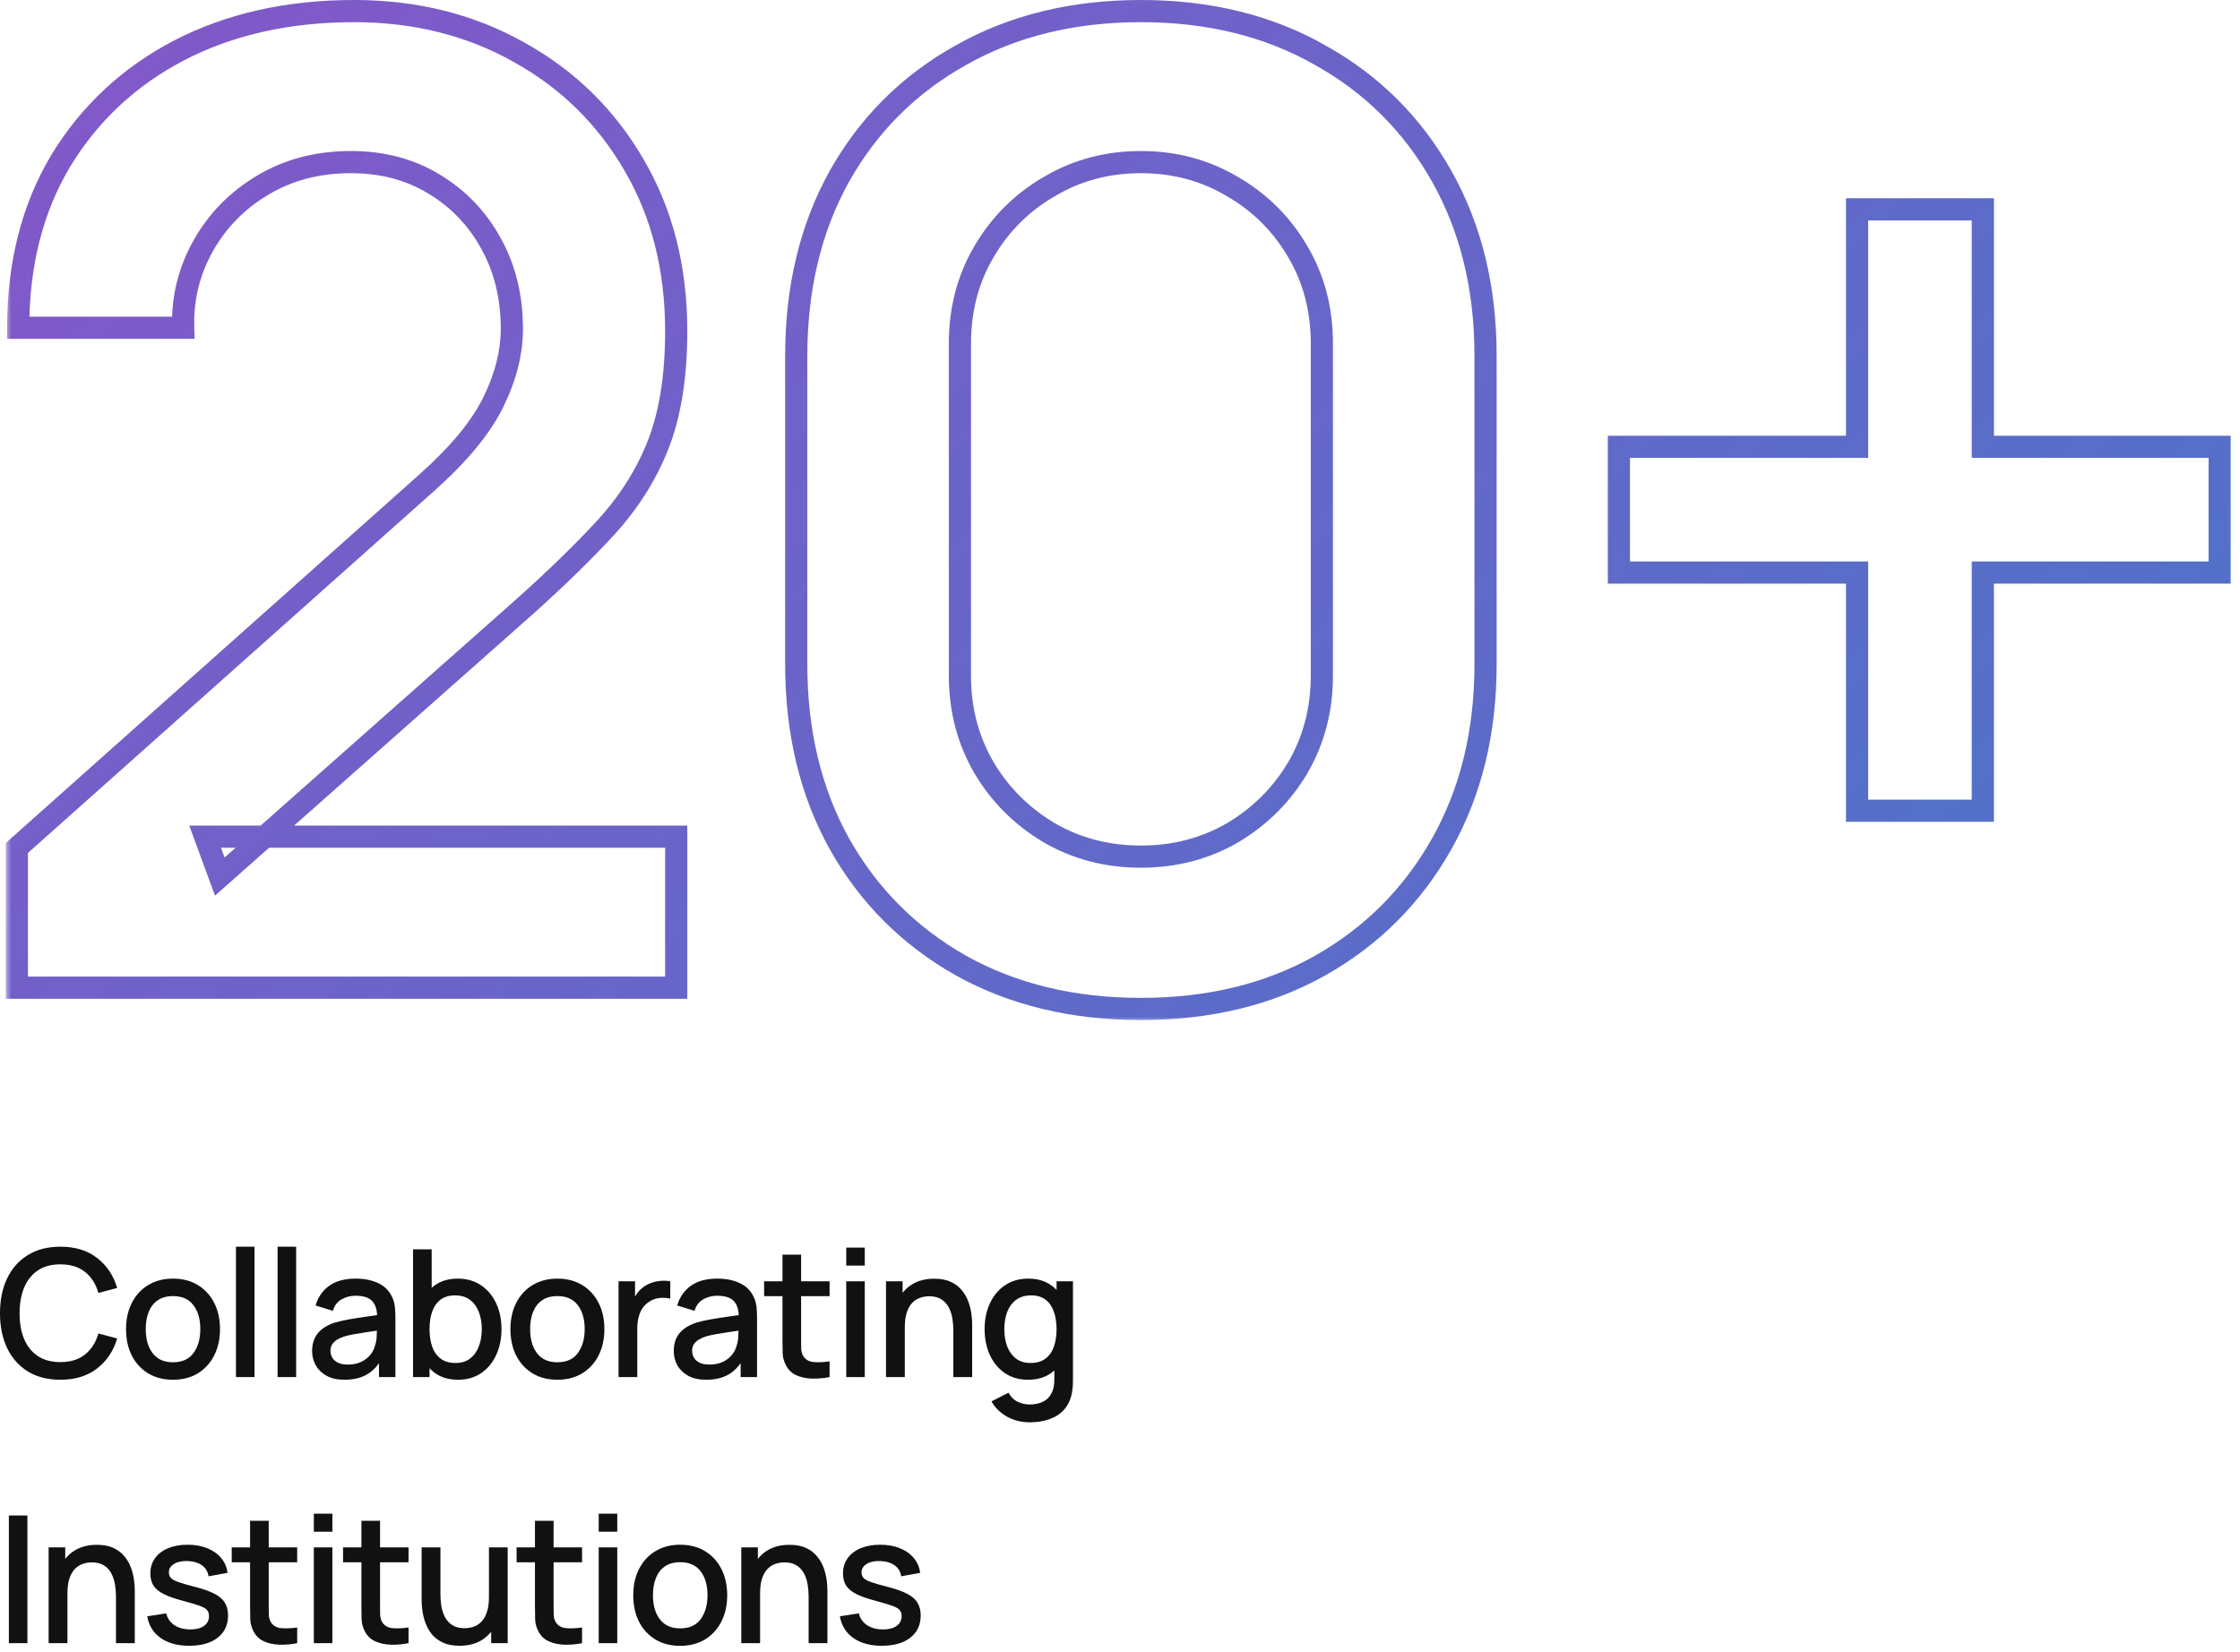 <svg width="202" height="149" viewBox="0 0 202 149" fill="none" xmlns="http://www.w3.org/2000/svg">
<mask id="path-1-outside-1_0_1" maskUnits="userSpaceOnUse" x="0.52" y="-0.8" width="201" height="93" fill="black">
<rect fill="white" x="0.52" y="-0.8" width="201" height="93"/>
<path d="M1.52 89.08V76.48L38.48 43.54C41.36 40.98 43.36 38.56 44.48 36.28C45.6 34 46.16 31.8 46.16 29.68C46.16 26.8 45.54 24.24 44.3 22C43.06 19.72 41.34 17.92 39.14 16.6C36.98 15.28 34.48 14.62 31.64 14.62C28.64 14.62 25.98 15.32 23.66 16.72C21.38 18.08 19.6 19.9 18.32 22.18C17.04 24.46 16.44 26.92 16.52 29.56H1.64C1.64 23.8 2.92 18.78 5.48 14.5C8.08 10.22 11.64 6.9 16.16 4.54C20.72 2.18 25.98 1 31.94 1C37.46 1 42.42 2.24 46.82 4.72C51.22 7.16 54.68 10.56 57.2 14.92C59.72 19.24 60.98 24.22 60.98 29.86C60.98 33.98 60.42 37.44 59.3 40.24C58.18 43.04 56.5 45.62 54.26 47.98C52.06 50.34 49.32 52.96 46.04 55.84L19.82 79.06L18.5 75.46H60.98V89.08H1.52ZM102.884 91C96.764 91 91.364 89.7 86.684 87.1C82.004 84.46 78.344 80.8 75.704 76.12C73.104 71.44 71.804 66.04 71.804 59.92V32.08C71.804 25.96 73.104 20.56 75.704 15.88C78.344 11.2 82.004 7.56 86.684 4.96C91.364 2.32 96.764 1 102.884 1C109.004 1 114.384 2.32 119.024 4.96C123.704 7.56 127.364 11.2 130.004 15.88C132.644 20.56 133.964 25.96 133.964 32.08V59.92C133.964 66.04 132.644 71.44 130.004 76.12C127.364 80.8 123.704 84.46 119.024 87.1C114.384 89.7 109.004 91 102.884 91ZM102.884 77.26C105.924 77.26 108.684 76.54 111.164 75.1C113.644 73.62 115.604 71.66 117.044 69.22C118.484 66.74 119.204 63.98 119.204 60.94V31C119.204 27.92 118.484 25.16 117.044 22.72C115.604 20.24 113.644 18.28 111.164 16.84C108.684 15.36 105.924 14.62 102.884 14.62C99.844 14.62 97.084 15.36 94.604 16.84C92.124 18.28 90.164 20.24 88.724 22.72C87.284 25.16 86.564 27.92 86.564 31V60.94C86.564 63.98 87.284 66.74 88.724 69.22C90.164 71.66 92.124 73.62 94.604 75.1C97.084 76.54 99.844 77.26 102.884 77.26ZM167.469 73.12V51.64H145.989V40.3H167.469V18.88H178.809V40.3H200.169V51.64H178.809V73.12H167.469Z"/>
</mask>
<path d="M1.52 89.08H0.52V90.08H1.52V89.08ZM1.52 76.48L0.855 75.734L0.52 76.032V76.48H1.52ZM38.48 43.54L37.816 42.793L37.815 42.794L38.48 43.54ZM44.48 36.28L45.378 36.721L44.48 36.28ZM44.3 22L43.422 22.478L43.425 22.485L44.3 22ZM39.14 16.6L38.619 17.453L38.626 17.458L39.14 16.6ZM23.66 16.72L24.172 17.579L24.177 17.576L23.66 16.72ZM18.32 22.18L17.448 21.691L17.448 21.691L18.32 22.18ZM16.52 29.56V30.56H17.551L17.52 29.53L16.52 29.56ZM1.64 29.56H0.64V30.56H1.64V29.56ZM5.48 14.5L4.625 13.981L4.622 13.987L5.48 14.5ZM16.16 4.54L15.7 3.652L15.697 3.654L16.16 4.54ZM46.82 4.72L46.329 5.591L46.335 5.595L46.82 4.72ZM57.2 14.92L56.334 15.421L56.336 15.424L57.2 14.92ZM59.3 40.24L60.228 40.612L59.3 40.24ZM54.26 47.98L53.535 47.292L53.529 47.298L54.26 47.98ZM46.04 55.84L45.38 55.089L45.377 55.092L46.04 55.84ZM19.82 79.06L18.881 79.404L19.386 80.781L20.483 79.809L19.82 79.06ZM18.5 75.46V74.46H17.068L17.561 75.805L18.5 75.46ZM60.98 75.46H61.98V74.46H60.98V75.46ZM60.98 89.08V90.08H61.98V89.08H60.98ZM1.52 89.08H2.52V76.48H1.52H0.52V89.08H1.52ZM1.52 76.48L2.185 77.227L39.145 44.287L38.48 43.54L37.815 42.794L0.855 75.734L1.52 76.48ZM38.48 43.54L39.144 44.288C42.076 41.682 44.179 39.161 45.378 36.721L44.48 36.28L43.583 35.839C42.541 37.959 40.644 40.279 37.816 42.793L38.48 43.54ZM44.48 36.28L45.378 36.721C46.552 34.331 47.16 31.98 47.16 29.68H46.16H45.16C45.16 31.62 44.648 33.67 43.583 35.839L44.48 36.28ZM46.16 29.68H47.16C47.16 26.652 46.507 23.922 45.175 21.516L44.3 22L43.425 22.485C44.573 24.558 45.16 26.948 45.16 29.68H46.16ZM44.3 22L45.178 21.522C43.854 19.087 42.009 17.156 39.654 15.743L39.14 16.6L38.626 17.458C40.671 18.685 42.266 20.353 43.422 22.478L44.3 22ZM39.14 16.6L39.661 15.747C37.326 14.32 34.641 13.62 31.64 13.62V14.62V15.62C34.319 15.62 36.634 16.241 38.619 17.453L39.14 16.6ZM31.64 14.62V13.62C28.478 13.62 25.636 14.36 23.143 15.864L23.66 16.72L24.177 17.576C26.324 16.28 28.802 15.62 31.64 15.62V14.62ZM23.66 16.72L23.148 15.861C20.72 17.309 18.815 19.256 17.448 21.691L18.32 22.18L19.192 22.67C20.385 20.545 22.04 18.851 24.172 17.579L23.66 16.72ZM18.32 22.18L17.448 21.691C16.078 24.131 15.435 26.771 15.521 29.59L16.52 29.56L17.52 29.53C17.445 27.07 18.002 24.79 19.192 22.67L18.32 22.18ZM16.52 29.56V28.56H1.64V29.56V30.56H16.52V29.56ZM1.64 29.56H2.64C2.64 23.953 3.885 19.116 6.338 15.014L5.48 14.5L4.622 13.987C1.955 18.445 0.64 23.648 0.64 29.56H1.64ZM5.48 14.5L6.335 15.019C8.838 10.898 12.261 7.704 16.623 5.427L16.16 4.54L15.697 3.654C11.019 6.097 7.322 9.542 4.625 13.981L5.48 14.5ZM16.16 4.54L16.62 5.428C21.016 3.153 26.114 2 31.94 2V1V0C25.846 0 20.424 1.208 15.7 3.652L16.16 4.54ZM31.94 1V2C37.304 2 42.093 3.204 46.329 5.591L46.82 4.72L47.311 3.849C42.748 1.277 37.616 0 31.94 0V1ZM46.82 4.72L46.335 5.595C50.576 7.947 53.905 11.217 56.334 15.421L57.2 14.92L58.066 14.42C55.455 9.903 51.864 6.374 47.305 3.846L46.82 4.72ZM57.2 14.92L56.336 15.424C58.756 19.572 59.98 24.374 59.98 29.86H60.98H61.98C61.98 24.066 60.684 18.908 58.064 14.416L57.2 14.92ZM60.98 29.86H59.98C59.98 33.897 59.43 37.222 58.371 39.869L59.3 40.24L60.228 40.612C61.41 37.659 61.98 34.064 61.98 29.86H60.98ZM59.3 40.24L58.371 39.869C57.302 42.542 55.694 45.016 53.535 47.292L54.26 47.98L54.985 48.669C57.306 46.224 59.058 43.538 60.228 40.612L59.3 40.24ZM54.26 47.98L53.529 47.298C51.358 49.627 48.643 52.224 45.38 55.089L46.04 55.84L46.7 56.592C49.997 53.697 52.763 51.053 54.992 48.662L54.26 47.98ZM46.04 55.84L45.377 55.092L19.157 78.312L19.82 79.06L20.483 79.809L46.703 56.589L46.04 55.84ZM19.82 79.06L20.759 78.716L19.439 75.116L18.5 75.46L17.561 75.805L18.881 79.404L19.82 79.06ZM18.5 75.46V76.46H60.98V75.46V74.46H18.5V75.46ZM60.98 75.46H59.98V89.08H60.98H61.98V75.46H60.98ZM60.98 89.08V88.08H1.52V89.08V90.08H60.98V89.08ZM86.684 87.1L86.193 87.971L86.199 87.974L86.684 87.1ZM75.704 76.12L74.83 76.606L74.833 76.612L75.704 76.12ZM75.704 15.88L74.833 15.389L74.83 15.395L75.704 15.88ZM86.684 4.96L87.17 5.834L87.176 5.831L86.684 4.96ZM119.024 4.96L118.53 5.829L118.539 5.834L119.024 4.96ZM130.004 15.88L129.133 16.372V16.372L130.004 15.88ZM130.004 76.12L129.133 75.629L130.004 76.12ZM119.024 87.1L119.513 87.973L119.516 87.971L119.024 87.1ZM111.164 75.1L111.667 75.965L111.677 75.959L111.164 75.1ZM117.044 69.22L117.906 69.728L117.909 69.722L117.044 69.22ZM117.044 22.72L116.18 23.222L116.183 23.228L117.044 22.72ZM111.164 16.84L110.652 17.699L110.662 17.705L111.164 16.84ZM94.604 16.84L95.107 17.705L95.117 17.699L94.604 16.84ZM88.724 22.72L89.586 23.229L89.589 23.222L88.724 22.72ZM88.724 69.22L87.86 69.722L87.863 69.728L88.724 69.22ZM94.604 75.1L94.092 75.959L94.102 75.965L94.604 75.1ZM102.884 91V90C96.91 90 91.681 88.732 87.17 86.226L86.684 87.1L86.199 87.974C91.047 90.668 96.619 92 102.884 92V91ZM86.684 87.1L87.176 86.229C82.654 83.679 79.126 80.15 76.575 75.629L75.704 76.12L74.833 76.612C77.563 81.45 81.354 85.242 86.193 87.971L86.684 87.1ZM75.704 76.12L76.579 75.635C74.072 71.123 72.804 65.895 72.804 59.92H71.804H70.804C70.804 66.186 72.136 71.757 74.83 76.606L75.704 76.12ZM71.804 59.92H72.804V32.08H71.804H70.804V59.92H71.804ZM71.804 32.08H72.804C72.804 26.105 74.072 20.877 76.579 16.366L75.704 15.88L74.83 15.395C72.136 20.243 70.804 25.815 70.804 32.08H71.804ZM75.704 15.88L76.575 16.372C79.125 11.852 82.652 8.344 87.17 5.834L86.684 4.96L86.199 4.086C81.357 6.776 77.564 10.549 74.833 15.389L75.704 15.88ZM86.684 4.96L87.176 5.831C91.686 3.287 96.912 2 102.884 2V1V0C96.617 0 91.043 1.353 86.193 4.089L86.684 4.96ZM102.884 1V2C108.857 2 114.061 3.287 118.53 5.829L119.024 4.96L119.519 4.091C114.707 1.353 109.152 0 102.884 0V1ZM119.024 4.96L118.539 5.834C123.057 8.344 126.584 11.852 129.133 16.372L130.004 15.88L130.875 15.389C128.145 10.549 124.352 6.776 119.51 4.086L119.024 4.96ZM130.004 15.88L129.133 16.372C131.678 20.882 132.964 26.108 132.964 32.08H133.964H134.964C134.964 25.812 133.611 20.239 130.875 15.389L130.004 15.88ZM133.964 32.08H132.964V59.92H133.964H134.964V32.08H133.964ZM133.964 59.92H132.964C132.964 65.892 131.678 71.119 129.133 75.629L130.004 76.12L130.875 76.612C133.611 71.762 134.964 66.188 134.964 59.92H133.964ZM130.004 76.12L129.133 75.629C126.583 80.15 123.054 83.679 118.533 86.229L119.024 87.1L119.516 87.971C124.355 85.242 128.146 81.45 130.875 76.612L130.004 76.12ZM119.024 87.1L118.536 86.228C114.066 88.732 108.859 90 102.884 90V91V92C109.15 92 114.703 90.668 119.513 87.973L119.024 87.1ZM102.884 77.26V78.26C106.09 78.26 109.025 77.499 111.667 75.965L111.164 75.1L110.662 74.235C108.344 75.582 105.759 76.26 102.884 76.26V77.26ZM111.164 75.1L111.677 75.959C114.298 74.395 116.379 72.316 117.906 69.728L117.044 69.22L116.183 68.712C114.83 71.005 112.991 72.846 110.652 74.242L111.164 75.1ZM117.044 69.22L117.909 69.722C119.443 67.081 120.204 64.146 120.204 60.94H119.204H118.204C118.204 63.815 117.526 66.4 116.18 68.718L117.044 69.22ZM119.204 60.94H120.204V31H119.204H118.204V60.94H119.204ZM119.204 31H120.204C120.204 27.758 119.444 24.819 117.906 22.212L117.044 22.72L116.183 23.228C117.524 25.501 118.204 28.083 118.204 31H119.204ZM117.044 22.72L117.909 22.218C116.382 19.588 114.297 17.503 111.667 15.975L111.164 16.84L110.662 17.705C112.992 19.058 114.827 20.893 116.18 23.222L117.044 22.72ZM111.164 16.84L111.677 15.982C109.034 14.404 106.095 13.62 102.884 13.62V14.62V15.62C105.754 15.62 108.335 16.316 110.652 17.699L111.164 16.84ZM102.884 14.62V13.62C99.674 13.62 96.735 14.404 94.092 15.982L94.604 16.84L95.117 17.699C97.434 16.316 100.015 15.62 102.884 15.62V14.62ZM94.604 16.84L94.102 15.975C91.472 17.503 89.387 19.588 87.86 22.218L88.724 22.72L89.589 23.222C90.942 20.893 92.777 19.058 95.106 17.705L94.604 16.84ZM88.724 22.72L87.863 22.212C86.325 24.819 85.564 27.758 85.564 31H86.564H87.564C87.564 28.083 88.244 25.501 89.586 23.228L88.724 22.72ZM86.564 31H85.564V60.94H86.564H87.564V31H86.564ZM86.564 60.94H85.564C85.564 64.146 86.326 67.081 87.86 69.722L88.724 69.22L89.589 68.718C88.243 66.4 87.564 63.815 87.564 60.94H86.564ZM88.724 69.22L87.863 69.728C89.39 72.316 91.471 74.395 94.092 75.959L94.604 75.1L95.117 74.242C92.778 72.846 90.939 71.005 89.586 68.712L88.724 69.22ZM94.604 75.1L94.102 75.965C96.744 77.499 99.679 78.26 102.884 78.26V77.26V76.26C100.01 76.26 97.425 75.582 95.106 74.235L94.604 75.1ZM167.469 73.12H166.469V74.12H167.469V73.12ZM167.469 51.64H168.469V50.64H167.469V51.64ZM145.989 51.64H144.989V52.64H145.989V51.64ZM145.989 40.3V39.3H144.989V40.3H145.989ZM167.469 40.3V41.3H168.469V40.3H167.469ZM167.469 18.88V17.88H166.469V18.88H167.469ZM178.809 18.88H179.809V17.88H178.809V18.88ZM178.809 40.3H177.809V41.3H178.809V40.3ZM200.169 40.3H201.169V39.3H200.169V40.3ZM200.169 51.64V52.64H201.169V51.64H200.169ZM178.809 51.64V50.64H177.809V51.64H178.809ZM178.809 73.12V74.12H179.809V73.12H178.809ZM167.469 73.12H168.469V51.64H167.469H166.469V73.12H167.469ZM167.469 51.64V50.64H145.989V51.64V52.64H167.469V51.64ZM145.989 51.64H146.989V40.3H145.989H144.989V51.64H145.989ZM145.989 40.3V41.3H167.469V40.3V39.3H145.989V40.3ZM167.469 40.3H168.469V18.88H167.469H166.469V40.3H167.469ZM167.469 18.88V19.88H178.809V18.88V17.88H167.469V18.88ZM178.809 18.88H177.809V40.3H178.809H179.809V18.88H178.809ZM178.809 40.3V41.3H200.169V40.3V39.3H178.809V40.3ZM200.169 40.3H199.169V51.64H200.169H201.169V40.3H200.169ZM200.169 51.64V50.64H178.809V51.64V52.64H200.169V51.64ZM178.809 51.64H177.809V73.12H178.809H179.809V51.64H178.809ZM178.809 73.12V72.12H167.469V73.12V74.12H178.809V73.12Z" fill="url(#paint0_linear_0_1)" mask="url(#path-1-outside-1_0_1)"/>
<path d="M5.448 124.44C4.296 124.44 3.315 124.19 2.504 123.688C1.693 123.182 1.072 122.478 0.64 121.576C0.213 120.675 1.95503e-05 119.63 1.95503e-05 118.44C1.95503e-05 117.251 0.213 116.206 0.64 115.304C1.072 114.403 1.693 113.702 2.504 113.2C3.315 112.694 4.296 112.44 5.448 112.44C6.776 112.44 7.875 112.776 8.744 113.448C9.619 114.12 10.227 115.024 10.568 116.16L8.872 116.616C8.648 115.811 8.248 115.179 7.672 114.72C7.101 114.262 6.36 114.032 5.448 114.032C4.632 114.032 3.952 114.216 3.408 114.584C2.864 114.952 2.453 115.467 2.176 116.128C1.904 116.79 1.768 117.56 1.768 118.44C1.763 119.32 1.896 120.091 2.168 120.752C2.445 121.414 2.856 121.928 3.4 122.296C3.949 122.664 4.632 122.848 5.448 122.848C6.36 122.848 7.101 122.619 7.672 122.16C8.248 121.696 8.648 121.064 8.872 120.264L10.568 120.72C10.227 121.856 9.619 122.76 8.744 123.432C7.875 124.104 6.776 124.44 5.448 124.44ZM15.6 124.44C14.736 124.44 13.986 124.246 13.351 123.856C12.717 123.467 12.226 122.931 11.88 122.248C11.538 121.56 11.367 120.768 11.367 119.872C11.367 118.971 11.543 118.179 11.896 117.496C12.248 116.808 12.741 116.275 13.376 115.896C14.01 115.512 14.752 115.32 15.6 115.32C16.463 115.32 17.213 115.515 17.848 115.904C18.482 116.294 18.973 116.83 19.32 117.512C19.666 118.195 19.84 118.982 19.84 119.872C19.84 120.774 19.663 121.568 19.311 122.256C18.965 122.939 18.474 123.475 17.84 123.864C17.205 124.248 16.458 124.44 15.6 124.44ZM15.6 122.864C16.426 122.864 17.042 122.587 17.448 122.032C17.858 121.472 18.064 120.752 18.064 119.872C18.064 118.971 17.855 118.251 17.439 117.712C17.029 117.168 16.416 116.896 15.6 116.896C15.04 116.896 14.578 117.024 14.216 117.28C13.853 117.531 13.584 117.88 13.408 118.328C13.232 118.771 13.143 119.286 13.143 119.872C13.143 120.779 13.351 121.504 13.768 122.048C14.184 122.592 14.794 122.864 15.6 122.864ZM21.277 124.2L21.277 112.44H22.95L22.95 124.2H21.277ZM25.032 124.2L25.032 112.44H26.704L26.704 124.2H25.032ZM31.066 124.44C30.426 124.44 29.89 124.323 29.458 124.088C29.026 123.848 28.698 123.534 28.474 123.144C28.256 122.75 28.146 122.318 28.146 121.848C28.146 121.411 28.224 121.027 28.378 120.696C28.533 120.366 28.762 120.086 29.066 119.856C29.37 119.622 29.744 119.432 30.186 119.288C30.57 119.176 31.005 119.078 31.49 118.992C31.976 118.907 32.485 118.827 33.018 118.752C33.557 118.678 34.09 118.603 34.618 118.528L34.01 118.864C34.021 118.187 33.877 117.686 33.578 117.36C33.285 117.03 32.778 116.864 32.058 116.864C31.605 116.864 31.189 116.971 30.81 117.184C30.432 117.392 30.168 117.739 30.018 118.224L28.458 117.744C28.672 117.003 29.077 116.414 29.674 115.976C30.277 115.539 31.077 115.32 32.074 115.32C32.848 115.32 33.52 115.454 34.09 115.72C34.666 115.982 35.088 116.398 35.354 116.968C35.493 117.251 35.578 117.55 35.61 117.864C35.642 118.179 35.658 118.518 35.658 118.88V124.2H34.178V122.224L34.466 122.48C34.109 123.142 33.653 123.635 33.098 123.96C32.549 124.28 31.872 124.44 31.066 124.44ZM31.362 123.072C31.837 123.072 32.245 122.99 32.586 122.824C32.928 122.654 33.202 122.438 33.41 122.176C33.618 121.915 33.754 121.643 33.818 121.36C33.909 121.104 33.96 120.816 33.97 120.496C33.986 120.176 33.994 119.92 33.994 119.728L34.538 119.928C34.01 120.008 33.53 120.08 33.098 120.144C32.666 120.208 32.274 120.272 31.922 120.336C31.576 120.395 31.266 120.467 30.994 120.552C30.765 120.632 30.56 120.728 30.378 120.84C30.202 120.952 30.061 121.088 29.954 121.248C29.853 121.408 29.802 121.603 29.802 121.832C29.802 122.056 29.858 122.264 29.97 122.456C30.082 122.643 30.253 122.792 30.482 122.904C30.712 123.016 31.005 123.072 31.362 123.072ZM41.312 124.44C40.485 124.44 39.792 124.24 39.232 123.84C38.672 123.435 38.248 122.888 37.96 122.2C37.672 121.512 37.528 120.736 37.528 119.872C37.528 119.008 37.669 118.232 37.952 117.544C38.24 116.856 38.661 116.315 39.216 115.92C39.776 115.52 40.464 115.32 41.28 115.32C42.09 115.32 42.789 115.52 43.376 115.92C43.968 116.315 44.424 116.856 44.744 117.544C45.064 118.227 45.224 119.003 45.224 119.872C45.224 120.736 45.064 121.515 44.744 122.208C44.429 122.896 43.978 123.44 43.392 123.84C42.81 124.24 42.117 124.44 41.312 124.44ZM37.248 124.2V112.68H38.928V117.984H38.736V124.2H37.248ZM41.08 122.928C41.613 122.928 42.053 122.792 42.4 122.52C42.752 122.248 43.013 121.883 43.184 121.424C43.36 120.96 43.448 120.443 43.448 119.872C43.448 119.307 43.36 118.795 43.184 118.336C43.013 117.878 42.749 117.512 42.392 117.24C42.034 116.968 41.578 116.832 41.024 116.832C40.501 116.832 40.069 116.96 39.728 117.216C39.392 117.472 39.141 117.83 38.976 118.288C38.816 118.747 38.736 119.275 38.736 119.872C38.736 120.47 38.816 120.998 38.976 121.456C39.136 121.915 39.389 122.275 39.736 122.536C40.082 122.798 40.53 122.928 41.08 122.928ZM50.262 124.44C49.398 124.44 48.649 124.246 48.014 123.856C47.379 123.467 46.889 122.931 46.542 122.248C46.201 121.56 46.03 120.768 46.03 119.872C46.03 118.971 46.206 118.179 46.558 117.496C46.91 116.808 47.403 116.275 48.038 115.896C48.673 115.512 49.414 115.32 50.262 115.32C51.126 115.32 51.875 115.515 52.51 115.904C53.145 116.294 53.635 116.83 53.982 117.512C54.329 118.195 54.502 118.982 54.502 119.872C54.502 120.774 54.326 121.568 53.974 122.256C53.627 122.939 53.137 123.475 52.502 123.864C51.867 124.248 51.121 124.44 50.262 124.44ZM50.262 122.864C51.089 122.864 51.705 122.587 52.11 122.032C52.521 121.472 52.726 120.752 52.726 119.872C52.726 118.971 52.518 118.251 52.102 117.712C51.691 117.168 51.078 116.896 50.262 116.896C49.702 116.896 49.241 117.024 48.878 117.28C48.515 117.531 48.246 117.88 48.07 118.328C47.894 118.771 47.806 119.286 47.806 119.872C47.806 120.779 48.014 121.504 48.43 122.048C48.846 122.592 49.457 122.864 50.262 122.864ZM55.78 124.2V115.56H57.268V117.656L57.06 117.384C57.167 117.107 57.305 116.854 57.476 116.624C57.647 116.39 57.844 116.198 58.068 116.048C58.287 115.888 58.529 115.766 58.796 115.68C59.068 115.59 59.345 115.536 59.628 115.52C59.911 115.499 60.183 115.512 60.444 115.56V117.128C60.161 117.054 59.847 117.032 59.5 117.064C59.159 117.096 58.844 117.206 58.556 117.392C58.284 117.568 58.068 117.782 57.908 118.032C57.753 118.283 57.641 118.563 57.572 118.872C57.503 119.176 57.468 119.499 57.468 119.84V124.2H55.78ZM63.678 124.44C63.038 124.44 62.502 124.323 62.069 124.088C61.638 123.848 61.309 123.534 61.086 123.144C60.867 122.75 60.758 122.318 60.758 121.848C60.758 121.411 60.835 121.027 60.989 120.696C61.144 120.366 61.373 120.086 61.678 119.856C61.981 119.622 62.355 119.432 62.797 119.288C63.181 119.176 63.616 119.078 64.102 118.992C64.587 118.907 65.096 118.827 65.629 118.752C66.168 118.678 66.701 118.603 67.23 118.528L66.621 118.864C66.632 118.187 66.488 117.686 66.189 117.36C65.896 117.03 65.389 116.864 64.669 116.864C64.216 116.864 63.8 116.971 63.422 117.184C63.043 117.392 62.779 117.739 62.63 118.224L61.069 117.744C61.283 117.003 61.688 116.414 62.285 115.976C62.888 115.539 63.688 115.32 64.686 115.32C65.459 115.32 66.131 115.454 66.701 115.72C67.278 115.982 67.699 116.398 67.966 116.968C68.104 117.251 68.189 117.55 68.222 117.864C68.254 118.179 68.269 118.518 68.269 118.88V124.2H66.79V122.224L67.078 122.48C66.72 123.142 66.264 123.635 65.71 123.96C65.16 124.28 64.483 124.44 63.678 124.44ZM63.974 123.072C64.448 123.072 64.856 122.99 65.198 122.824C65.539 122.654 65.814 122.438 66.022 122.176C66.23 121.915 66.365 121.643 66.43 121.36C66.52 121.104 66.571 120.816 66.582 120.496C66.597 120.176 66.606 119.92 66.606 119.728L67.15 119.928C66.621 120.008 66.141 120.08 65.71 120.144C65.278 120.208 64.885 120.272 64.534 120.336C64.187 120.395 63.877 120.467 63.605 120.552C63.376 120.632 63.171 120.728 62.989 120.84C62.813 120.952 62.672 121.088 62.566 121.248C62.464 121.408 62.413 121.603 62.413 121.832C62.413 122.056 62.469 122.264 62.581 122.456C62.694 122.643 62.864 122.792 63.093 122.904C63.323 123.016 63.616 123.072 63.974 123.072ZM74.811 124.2C74.267 124.307 73.734 124.352 73.211 124.336C72.688 124.32 72.222 124.219 71.811 124.032C71.4 123.846 71.091 123.552 70.883 123.152C70.696 122.795 70.595 122.432 70.579 122.064C70.568 121.691 70.563 121.27 70.563 120.8V113.16H72.243V120.72C72.243 121.067 72.246 121.368 72.251 121.624C72.262 121.88 72.318 122.096 72.419 122.272C72.611 122.603 72.915 122.792 73.331 122.84C73.752 122.883 74.246 122.864 74.811 122.784V124.2ZM68.907 116.904V115.56H74.811V116.904H68.907ZM76.312 114.144V112.52H77.984V114.144H76.312ZM76.312 124.2V115.56H77.984V124.2H76.312ZM85.971 124.2V119.952C85.971 119.616 85.942 119.272 85.883 118.92C85.83 118.563 85.723 118.232 85.563 117.928C85.408 117.624 85.187 117.379 84.899 117.192C84.616 117.006 84.246 116.912 83.787 116.912C83.488 116.912 83.206 116.963 82.939 117.064C82.672 117.16 82.438 117.318 82.235 117.536C82.038 117.755 81.88 118.043 81.763 118.4C81.651 118.758 81.595 119.192 81.595 119.704L80.555 119.312C80.555 118.528 80.702 117.838 80.995 117.24C81.288 116.638 81.71 116.168 82.259 115.832C82.808 115.496 83.472 115.328 84.251 115.328C84.848 115.328 85.35 115.424 85.755 115.616C86.16 115.808 86.488 116.062 86.739 116.376C86.995 116.686 87.19 117.024 87.323 117.392C87.456 117.76 87.547 118.12 87.595 118.472C87.643 118.824 87.667 119.134 87.667 119.4V124.2H85.971ZM79.899 124.2V115.56H81.395V118.056H81.595V124.2H79.899ZM92.831 128.28C92.367 128.28 91.916 128.208 91.479 128.064C91.047 127.92 90.652 127.707 90.295 127.424C89.937 127.147 89.641 126.803 89.407 126.392L90.951 125.608C91.137 125.976 91.404 126.246 91.751 126.416C92.097 126.587 92.463 126.672 92.847 126.672C93.321 126.672 93.727 126.587 94.063 126.416C94.399 126.251 94.652 126 94.823 125.664C94.999 125.328 95.084 124.912 95.079 124.416V122H95.279V115.56H96.759V124.432C96.759 124.662 96.751 124.88 96.735 125.088C96.719 125.296 96.689 125.504 96.647 125.712C96.524 126.294 96.289 126.774 95.943 127.152C95.601 127.531 95.164 127.814 94.631 128C94.103 128.187 93.503 128.28 92.831 128.28ZM92.703 124.44C91.897 124.44 91.201 124.24 90.615 123.84C90.033 123.44 89.583 122.896 89.263 122.208C88.948 121.515 88.791 120.736 88.791 119.872C88.791 119.003 88.951 118.227 89.271 117.544C89.591 116.856 90.044 116.315 90.631 115.92C91.223 115.52 91.924 115.32 92.735 115.32C93.551 115.32 94.236 115.52 94.791 115.92C95.351 116.315 95.772 116.856 96.055 117.544C96.343 118.232 96.487 119.008 96.487 119.872C96.487 120.736 96.343 121.512 96.055 122.2C95.767 122.888 95.343 123.435 94.783 123.84C94.223 124.24 93.529 124.44 92.703 124.44ZM92.935 122.928C93.484 122.928 93.932 122.798 94.279 122.536C94.625 122.275 94.879 121.915 95.039 121.456C95.199 120.998 95.279 120.47 95.279 119.872C95.279 119.275 95.196 118.747 95.031 118.288C94.871 117.83 94.62 117.472 94.279 117.216C93.943 116.96 93.513 116.832 92.991 116.832C92.436 116.832 91.98 116.968 91.623 117.24C91.265 117.512 90.999 117.878 90.823 118.336C90.652 118.795 90.567 119.307 90.567 119.872C90.567 120.443 90.652 120.96 90.823 121.424C90.999 121.883 91.26 122.248 91.607 122.52C91.959 122.792 92.401 122.928 92.935 122.928ZM0.8 148.2L0.8 136.68H2.472L2.472 148.2H0.8ZM10.458 148.2L10.458 143.952C10.458 143.616 10.429 143.272 10.37 142.92C10.317 142.563 10.21 142.232 10.05 141.928C9.896 141.624 9.674 141.379 9.386 141.192C9.104 141.006 8.733 140.912 8.274 140.912C7.976 140.912 7.693 140.963 7.426 141.064C7.16 141.16 6.925 141.318 6.722 141.536C6.525 141.755 6.368 142.043 6.25 142.4C6.138 142.758 6.082 143.192 6.082 143.704L5.042 143.312C5.042 142.528 5.189 141.838 5.482 141.24C5.776 140.638 6.197 140.168 6.746 139.832C7.296 139.496 7.96 139.328 8.738 139.328C9.336 139.328 9.837 139.424 10.242 139.616C10.648 139.808 10.976 140.062 11.226 140.376C11.482 140.686 11.677 141.024 11.81 141.392C11.944 141.76 12.034 142.12 12.082 142.472C12.13 142.824 12.154 143.134 12.154 143.4L12.154 148.2H10.458ZM4.386 148.2L4.386 139.56H5.882V142.056H6.082L6.082 148.2H4.386ZM17.062 148.432C16.012 148.432 15.155 148.2 14.494 147.736C13.833 147.272 13.428 146.619 13.278 145.776L14.99 145.512C15.097 145.96 15.342 146.315 15.726 146.576C16.116 146.832 16.598 146.96 17.174 146.96C17.697 146.96 18.105 146.854 18.398 146.64C18.697 146.427 18.846 146.134 18.846 145.76C18.846 145.542 18.793 145.366 18.686 145.232C18.585 145.094 18.369 144.963 18.038 144.84C17.707 144.718 17.203 144.566 16.526 144.384C15.785 144.192 15.195 143.987 14.758 143.768C14.326 143.544 14.017 143.286 13.83 142.992C13.649 142.694 13.558 142.334 13.558 141.912C13.558 141.39 13.697 140.934 13.974 140.544C14.252 140.155 14.641 139.854 15.142 139.64C15.649 139.427 16.241 139.32 16.918 139.32C17.579 139.32 18.169 139.424 18.686 139.632C19.203 139.84 19.622 140.136 19.942 140.52C20.262 140.899 20.454 141.344 20.518 141.856L18.806 142.168C18.747 141.752 18.553 141.424 18.222 141.184C17.892 140.944 17.462 140.814 16.934 140.792C16.427 140.771 16.017 140.856 15.702 141.048C15.387 141.235 15.23 141.494 15.23 141.824C15.23 142.016 15.289 142.179 15.406 142.312C15.529 142.446 15.764 142.574 16.11 142.696C16.457 142.819 16.969 142.966 17.646 143.136C18.372 143.323 18.948 143.531 19.374 143.76C19.801 143.984 20.105 144.254 20.286 144.568C20.473 144.878 20.566 145.254 20.566 145.696C20.566 146.55 20.254 147.219 19.63 147.704C19.012 148.19 18.155 148.432 17.062 148.432ZM26.8 148.2C26.256 148.307 25.723 148.352 25.2 148.336C24.678 148.32 24.211 148.219 23.8 148.032C23.39 147.846 23.08 147.552 22.872 147.152C22.686 146.795 22.584 146.432 22.568 146.064C22.558 145.691 22.552 145.27 22.552 144.8L22.552 137.16H24.232L24.232 144.72C24.232 145.067 24.235 145.368 24.24 145.624C24.251 145.88 24.307 146.096 24.408 146.272C24.6 146.603 24.904 146.792 25.32 146.84C25.742 146.883 26.235 146.864 26.8 146.784V148.2ZM20.896 140.904V139.56H26.8V140.904H20.896ZM28.302 138.144V136.52H29.974V138.144H28.302ZM28.302 148.2V139.56H29.974V148.2H28.302ZM36.84 148.2C36.296 148.307 35.763 148.352 35.24 148.336C34.718 148.32 34.251 148.219 33.84 148.032C33.43 147.846 33.12 147.552 32.912 147.152C32.726 146.795 32.624 146.432 32.608 146.064C32.598 145.691 32.592 145.27 32.592 144.8V137.16H34.272V144.72C34.272 145.067 34.275 145.368 34.28 145.624C34.291 145.88 34.347 146.096 34.448 146.272C34.64 146.603 34.944 146.792 35.36 146.84C35.782 146.883 36.275 146.864 36.84 146.784V148.2ZM30.936 140.904V139.56H36.84V140.904H30.936ZM41.438 148.432C40.841 148.432 40.339 148.336 39.934 148.144C39.529 147.952 39.198 147.702 38.942 147.392C38.691 147.078 38.499 146.736 38.366 146.368C38.233 146 38.142 145.64 38.094 145.288C38.046 144.936 38.022 144.627 38.022 144.36V139.56H39.718V143.808C39.718 144.144 39.745 144.491 39.798 144.848C39.857 145.2 39.963 145.528 40.118 145.832C40.278 146.136 40.499 146.382 40.782 146.568C41.07 146.755 41.443 146.848 41.902 146.848C42.201 146.848 42.483 146.8 42.75 146.704C43.017 146.603 43.249 146.443 43.446 146.224C43.649 146.006 43.806 145.718 43.918 145.36C44.035 145.003 44.094 144.568 44.094 144.056L45.134 144.448C45.134 145.232 44.987 145.926 44.694 146.528C44.401 147.126 43.979 147.592 43.43 147.928C42.881 148.264 42.217 148.432 41.438 148.432ZM44.294 148.2V145.704H44.094V139.56H45.782V148.2H44.294ZM52.49 148.2C51.946 148.307 51.412 148.352 50.89 148.336C50.367 148.32 49.9 148.219 49.49 148.032C49.079 147.846 48.77 147.552 48.562 147.152C48.375 146.795 48.274 146.432 48.258 146.064C48.247 145.691 48.242 145.27 48.242 144.8V137.16H49.922V144.72C49.922 145.067 49.924 145.368 49.93 145.624C49.94 145.88 49.996 146.096 50.098 146.272C50.29 146.603 50.594 146.792 51.01 146.84C51.431 146.883 51.924 146.864 52.49 146.784V148.2ZM46.586 140.904V139.56H52.49V140.904H46.586ZM53.991 138.144V136.52H55.663V138.144H53.991ZM53.991 148.2V139.56H55.663V148.2H53.991ZM61.338 148.44C60.474 148.44 59.724 148.246 59.09 147.856C58.455 147.467 57.964 146.931 57.618 146.248C57.276 145.56 57.106 144.768 57.106 143.872C57.106 142.971 57.282 142.179 57.634 141.496C57.986 140.808 58.479 140.275 59.114 139.896C59.748 139.512 60.49 139.32 61.338 139.32C62.202 139.32 62.951 139.515 63.586 139.904C64.22 140.294 64.711 140.83 65.058 141.512C65.404 142.195 65.578 142.982 65.578 143.872C65.578 144.774 65.402 145.568 65.05 146.256C64.703 146.939 64.212 147.475 63.578 147.864C62.943 148.248 62.196 148.44 61.338 148.44ZM61.338 146.864C62.164 146.864 62.78 146.587 63.186 146.032C63.596 145.472 63.802 144.752 63.802 143.872C63.802 142.971 63.594 142.251 63.178 141.712C62.767 141.168 62.154 140.896 61.338 140.896C60.778 140.896 60.316 141.024 59.954 141.28C59.591 141.531 59.322 141.88 59.146 142.328C58.97 142.771 58.882 143.286 58.882 143.872C58.882 144.779 59.09 145.504 59.506 146.048C59.922 146.592 60.532 146.864 61.338 146.864ZM72.92 148.2V143.952C72.92 143.616 72.89 143.272 72.832 142.92C72.778 142.563 72.672 142.232 72.512 141.928C72.357 141.624 72.136 141.379 71.848 141.192C71.565 141.006 71.194 140.912 70.736 140.912C70.437 140.912 70.154 140.963 69.888 141.064C69.621 141.16 69.386 141.318 69.184 141.536C68.986 141.755 68.829 142.043 68.712 142.4C68.6 142.758 68.544 143.192 68.544 143.704L67.504 143.312C67.504 142.528 67.65 141.838 67.944 141.24C68.237 140.638 68.658 140.168 69.208 139.832C69.757 139.496 70.421 139.328 71.2 139.328C71.797 139.328 72.298 139.424 72.704 139.616C73.109 139.808 73.437 140.062 73.688 140.376C73.944 140.686 74.138 141.024 74.272 141.392C74.405 141.76 74.496 142.12 74.544 142.472C74.592 142.824 74.616 143.134 74.616 143.4V148.2H72.92ZM66.848 148.2V139.56H68.344V142.056H68.544V148.2H66.848ZM79.523 148.432C78.473 148.432 77.617 148.2 76.955 147.736C76.294 147.272 75.889 146.619 75.739 145.776L77.451 145.512C77.558 145.96 77.803 146.315 78.187 146.576C78.577 146.832 79.059 146.96 79.635 146.96C80.158 146.96 80.566 146.854 80.859 146.64C81.158 146.427 81.307 146.134 81.307 145.76C81.307 145.542 81.254 145.366 81.147 145.232C81.046 145.094 80.83 144.963 80.499 144.84C80.169 144.718 79.665 144.566 78.987 144.384C78.246 144.192 77.657 143.987 77.219 143.768C76.787 143.544 76.478 143.286 76.291 142.992C76.11 142.694 76.019 142.334 76.019 141.912C76.019 141.39 76.158 140.934 76.435 140.544C76.713 140.155 77.102 139.854 77.603 139.64C78.11 139.427 78.702 139.32 79.379 139.32C80.041 139.32 80.63 139.424 81.147 139.632C81.665 139.84 82.083 140.136 82.403 140.52C82.723 140.899 82.915 141.344 82.979 141.856L81.267 142.168C81.209 141.752 81.014 141.424 80.683 141.184C80.353 140.944 79.923 140.814 79.395 140.792C78.889 140.771 78.478 140.856 78.163 141.048C77.849 141.235 77.691 141.494 77.691 141.824C77.691 142.016 77.75 142.179 77.867 142.312C77.99 142.446 78.225 142.574 78.571 142.696C78.918 142.819 79.43 142.966 80.107 143.136C80.833 143.323 81.409 143.531 81.835 143.76C82.262 143.984 82.566 144.254 82.747 144.568C82.934 144.878 83.027 145.254 83.027 145.696C83.027 146.55 82.715 147.219 82.091 147.704C81.473 148.19 80.617 148.432 79.523 148.432Z" fill="#111111"/>
<defs>
<linearGradient id="paint0_linear_0_1" x1="-1.06" y1="13.2" x2="209.748" y2="234.685" gradientUnits="userSpaceOnUse">
<stop stop-color="#8258C8"/>
<stop offset="0.315" stop-color="#6766C8"/>
<stop offset="1" stop-color="#2C84C8"/>
</linearGradient>
</defs>
</svg>
